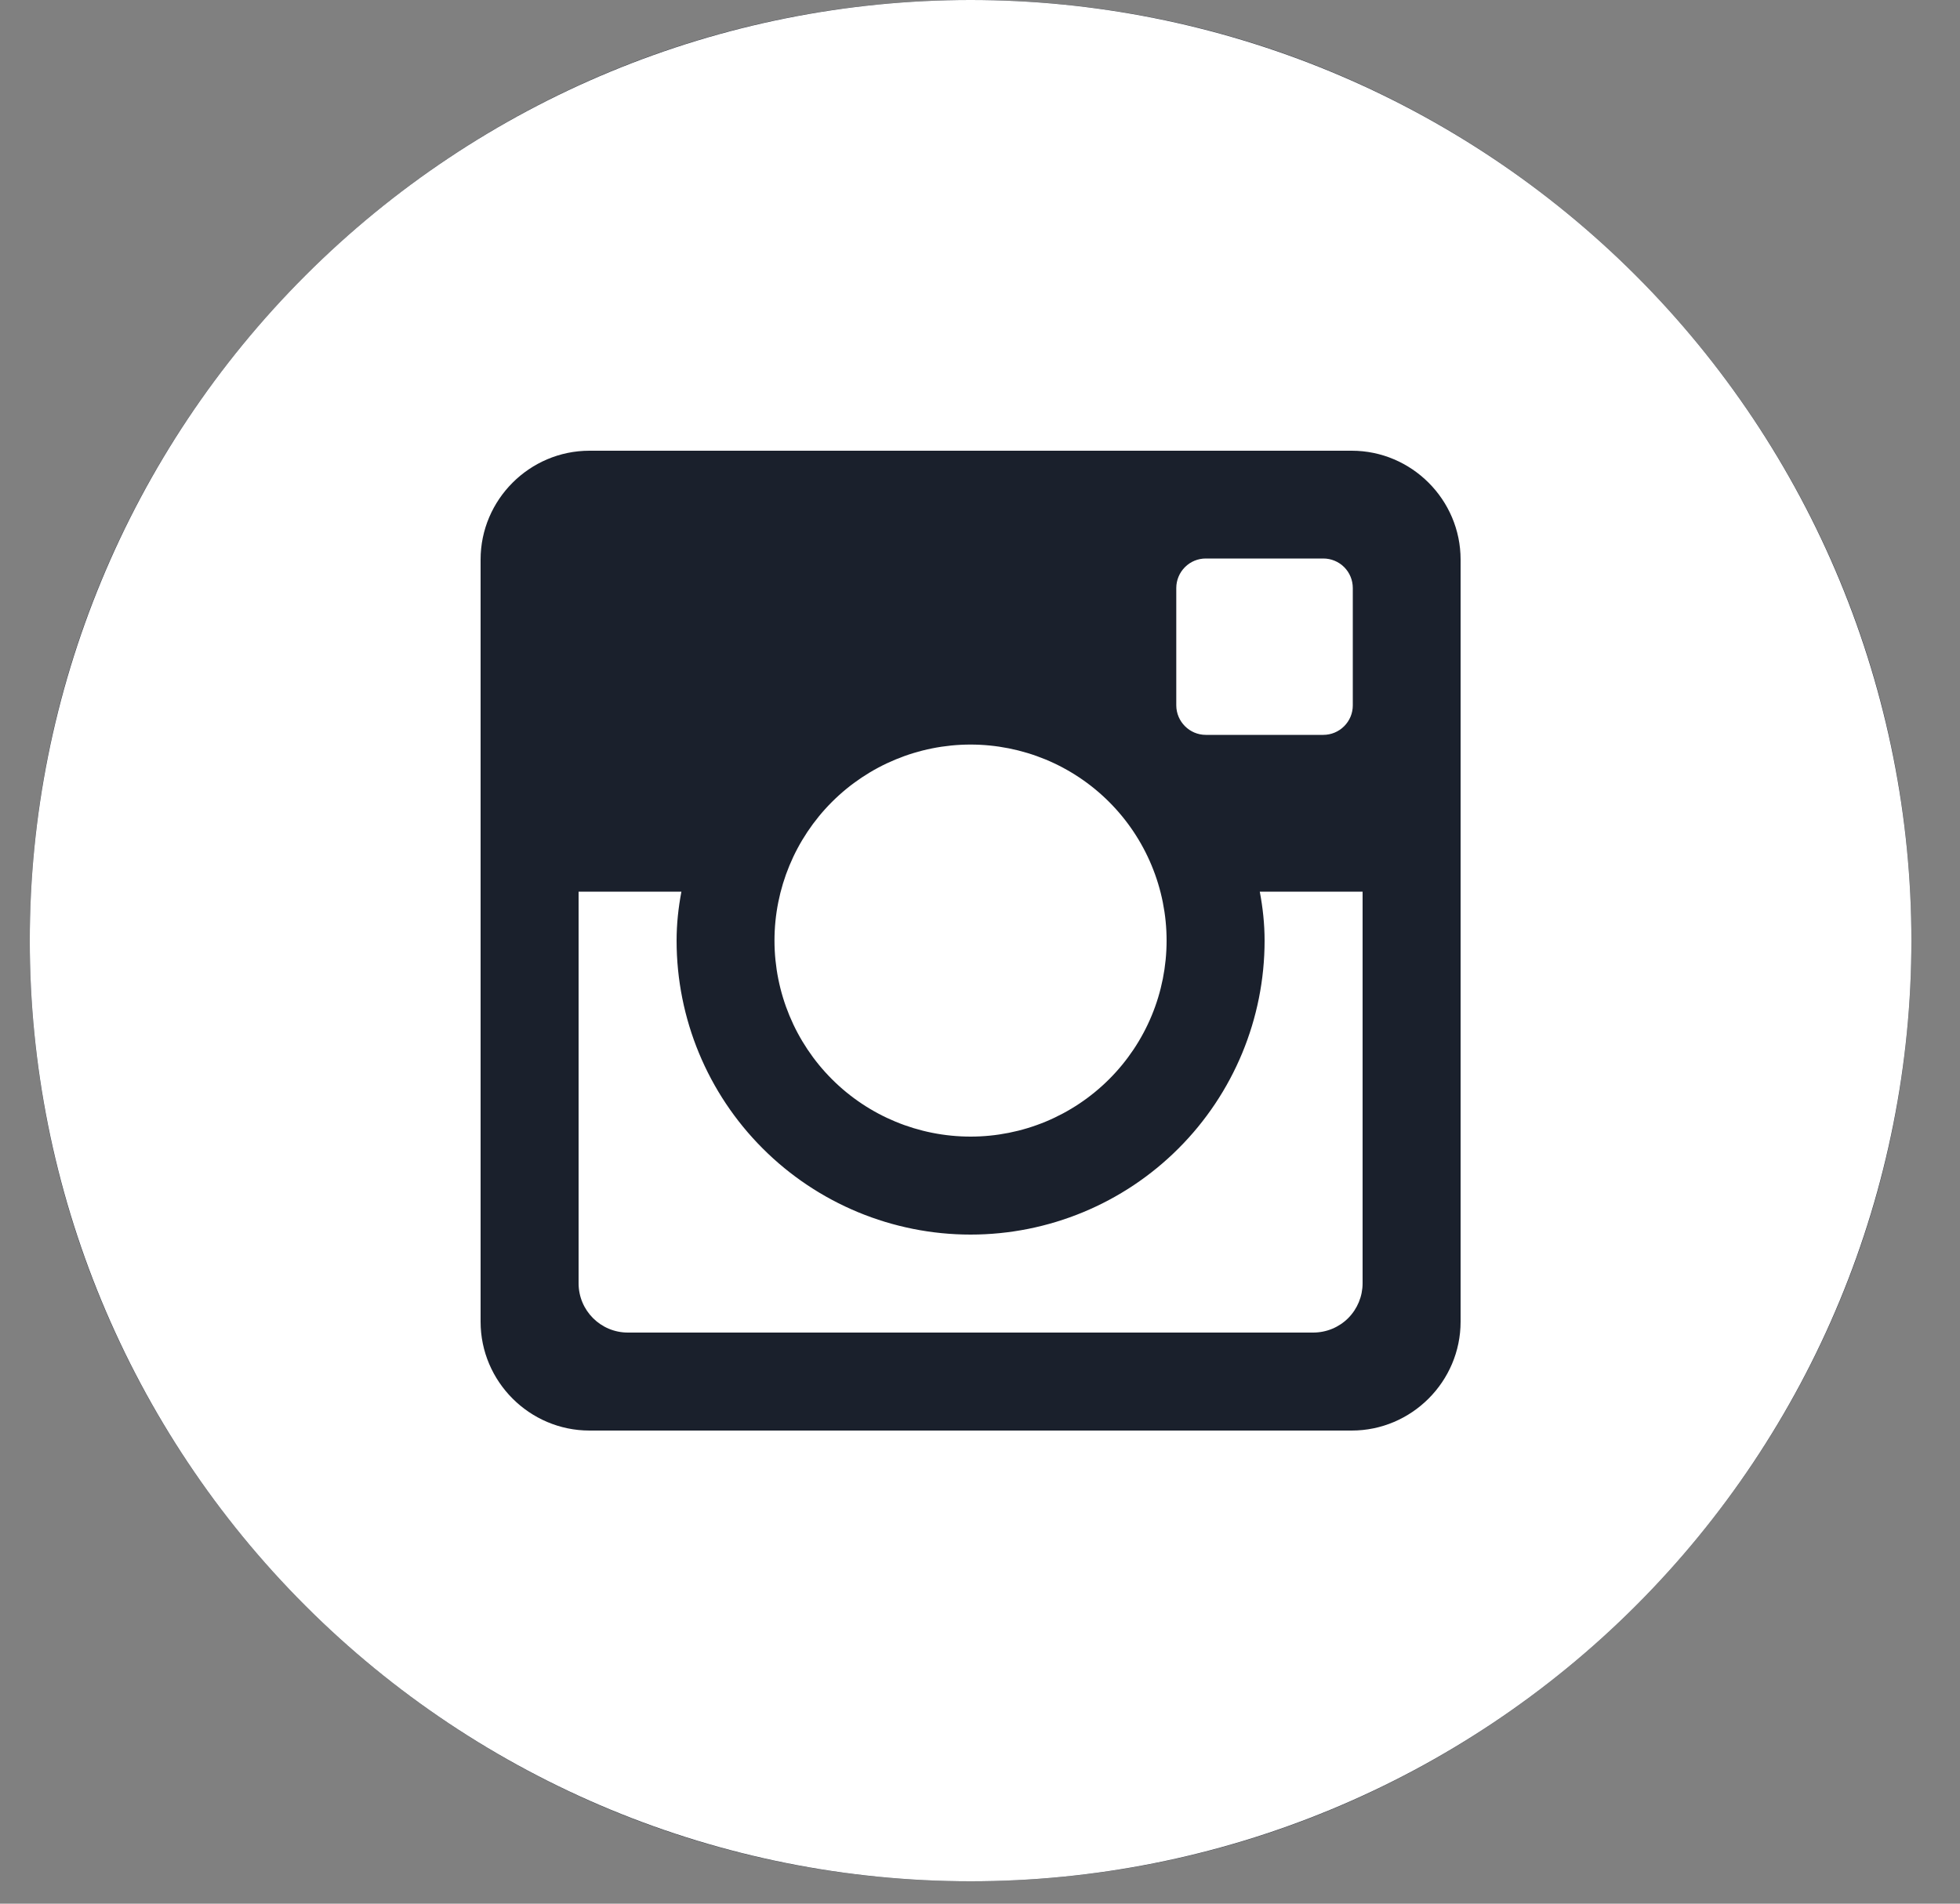 <svg width="35" height="34" viewBox="0 0 35 34" fill="none" xmlns="http://www.w3.org/2000/svg">
<rect x="0" y="0" width="35" height="34" fill="#808080" stroke="none"/>
<path d="M34.132 16.8C34.132 26.078 26.61 33.6 17.332 33.6C8.054 33.6 0.532 26.078 0.532 16.8C0.532 7.522 8.054 0 17.332 0C26.61 0 34.132 7.522 34.132 16.8Z" fill="#1A202C"/>
<path d="M22.582 16.8C22.582 18.192 22.029 19.528 21.044 20.512C20.06 21.497 18.724 22.05 17.332 22.05C15.94 22.05 14.604 21.497 13.62 20.512C12.635 19.528 12.082 18.192 12.082 16.8C12.082 16.501 12.114 16.209 12.168 15.925H10.332V22.92C10.332 23.406 10.726 23.8 11.212 23.8H23.453C23.687 23.799 23.91 23.707 24.075 23.542C24.239 23.377 24.332 23.153 24.332 22.92V15.925H22.496C22.55 16.209 22.582 16.501 22.582 16.8ZM17.332 20.3C17.792 20.3 18.247 20.209 18.672 20.033C19.096 19.857 19.482 19.599 19.807 19.274C20.132 18.949 20.39 18.563 20.566 18.138C20.742 17.713 20.832 17.258 20.832 16.798C20.832 16.338 20.741 15.883 20.565 15.459C20.389 15.034 20.131 14.648 19.806 14.323C19.481 13.998 19.095 13.74 18.67 13.564C18.245 13.389 17.79 13.298 17.33 13.298C16.402 13.299 15.511 13.668 14.855 14.324C14.199 14.981 13.83 15.871 13.83 16.8C13.831 17.729 14.2 18.619 14.856 19.275C15.513 19.932 16.404 20.3 17.332 20.3ZM21.532 13.125H23.63C23.77 13.125 23.903 13.07 24.002 12.971C24.101 12.873 24.157 12.739 24.157 12.6V10.502C24.157 10.362 24.102 10.228 24.003 10.129C23.904 10.03 23.77 9.975 23.63 9.975H21.532C21.392 9.975 21.258 10.03 21.16 10.129C21.061 10.228 21.005 10.362 21.005 10.502V12.6C21.007 12.889 21.243 13.125 21.532 13.125ZM17.332 0C12.877 0 8.603 1.77 5.453 4.921C2.302 8.071 0.532 12.344 0.532 16.8C0.532 21.256 2.302 25.529 5.453 28.679C8.603 31.83 12.877 33.6 17.332 33.6C19.538 33.6 21.723 33.166 23.761 32.321C25.799 31.477 27.651 30.239 29.211 28.679C30.771 27.119 32.009 25.267 32.853 23.229C33.697 21.191 34.132 19.006 34.132 16.8C34.132 14.594 33.697 12.409 32.853 10.371C32.009 8.333 30.771 6.481 29.211 4.921C27.651 3.361 25.799 2.123 23.761 1.279C21.723 0.435 19.538 0 17.332 0ZM26.082 23.606C26.082 24.675 25.207 25.55 24.138 25.55H10.526C9.457 25.55 8.582 24.675 8.582 23.606V9.994C8.582 8.925 9.457 8.05 10.526 8.05H24.138C25.207 8.05 26.082 8.925 26.082 9.994V23.606Z" fill="white"/>
</svg>
